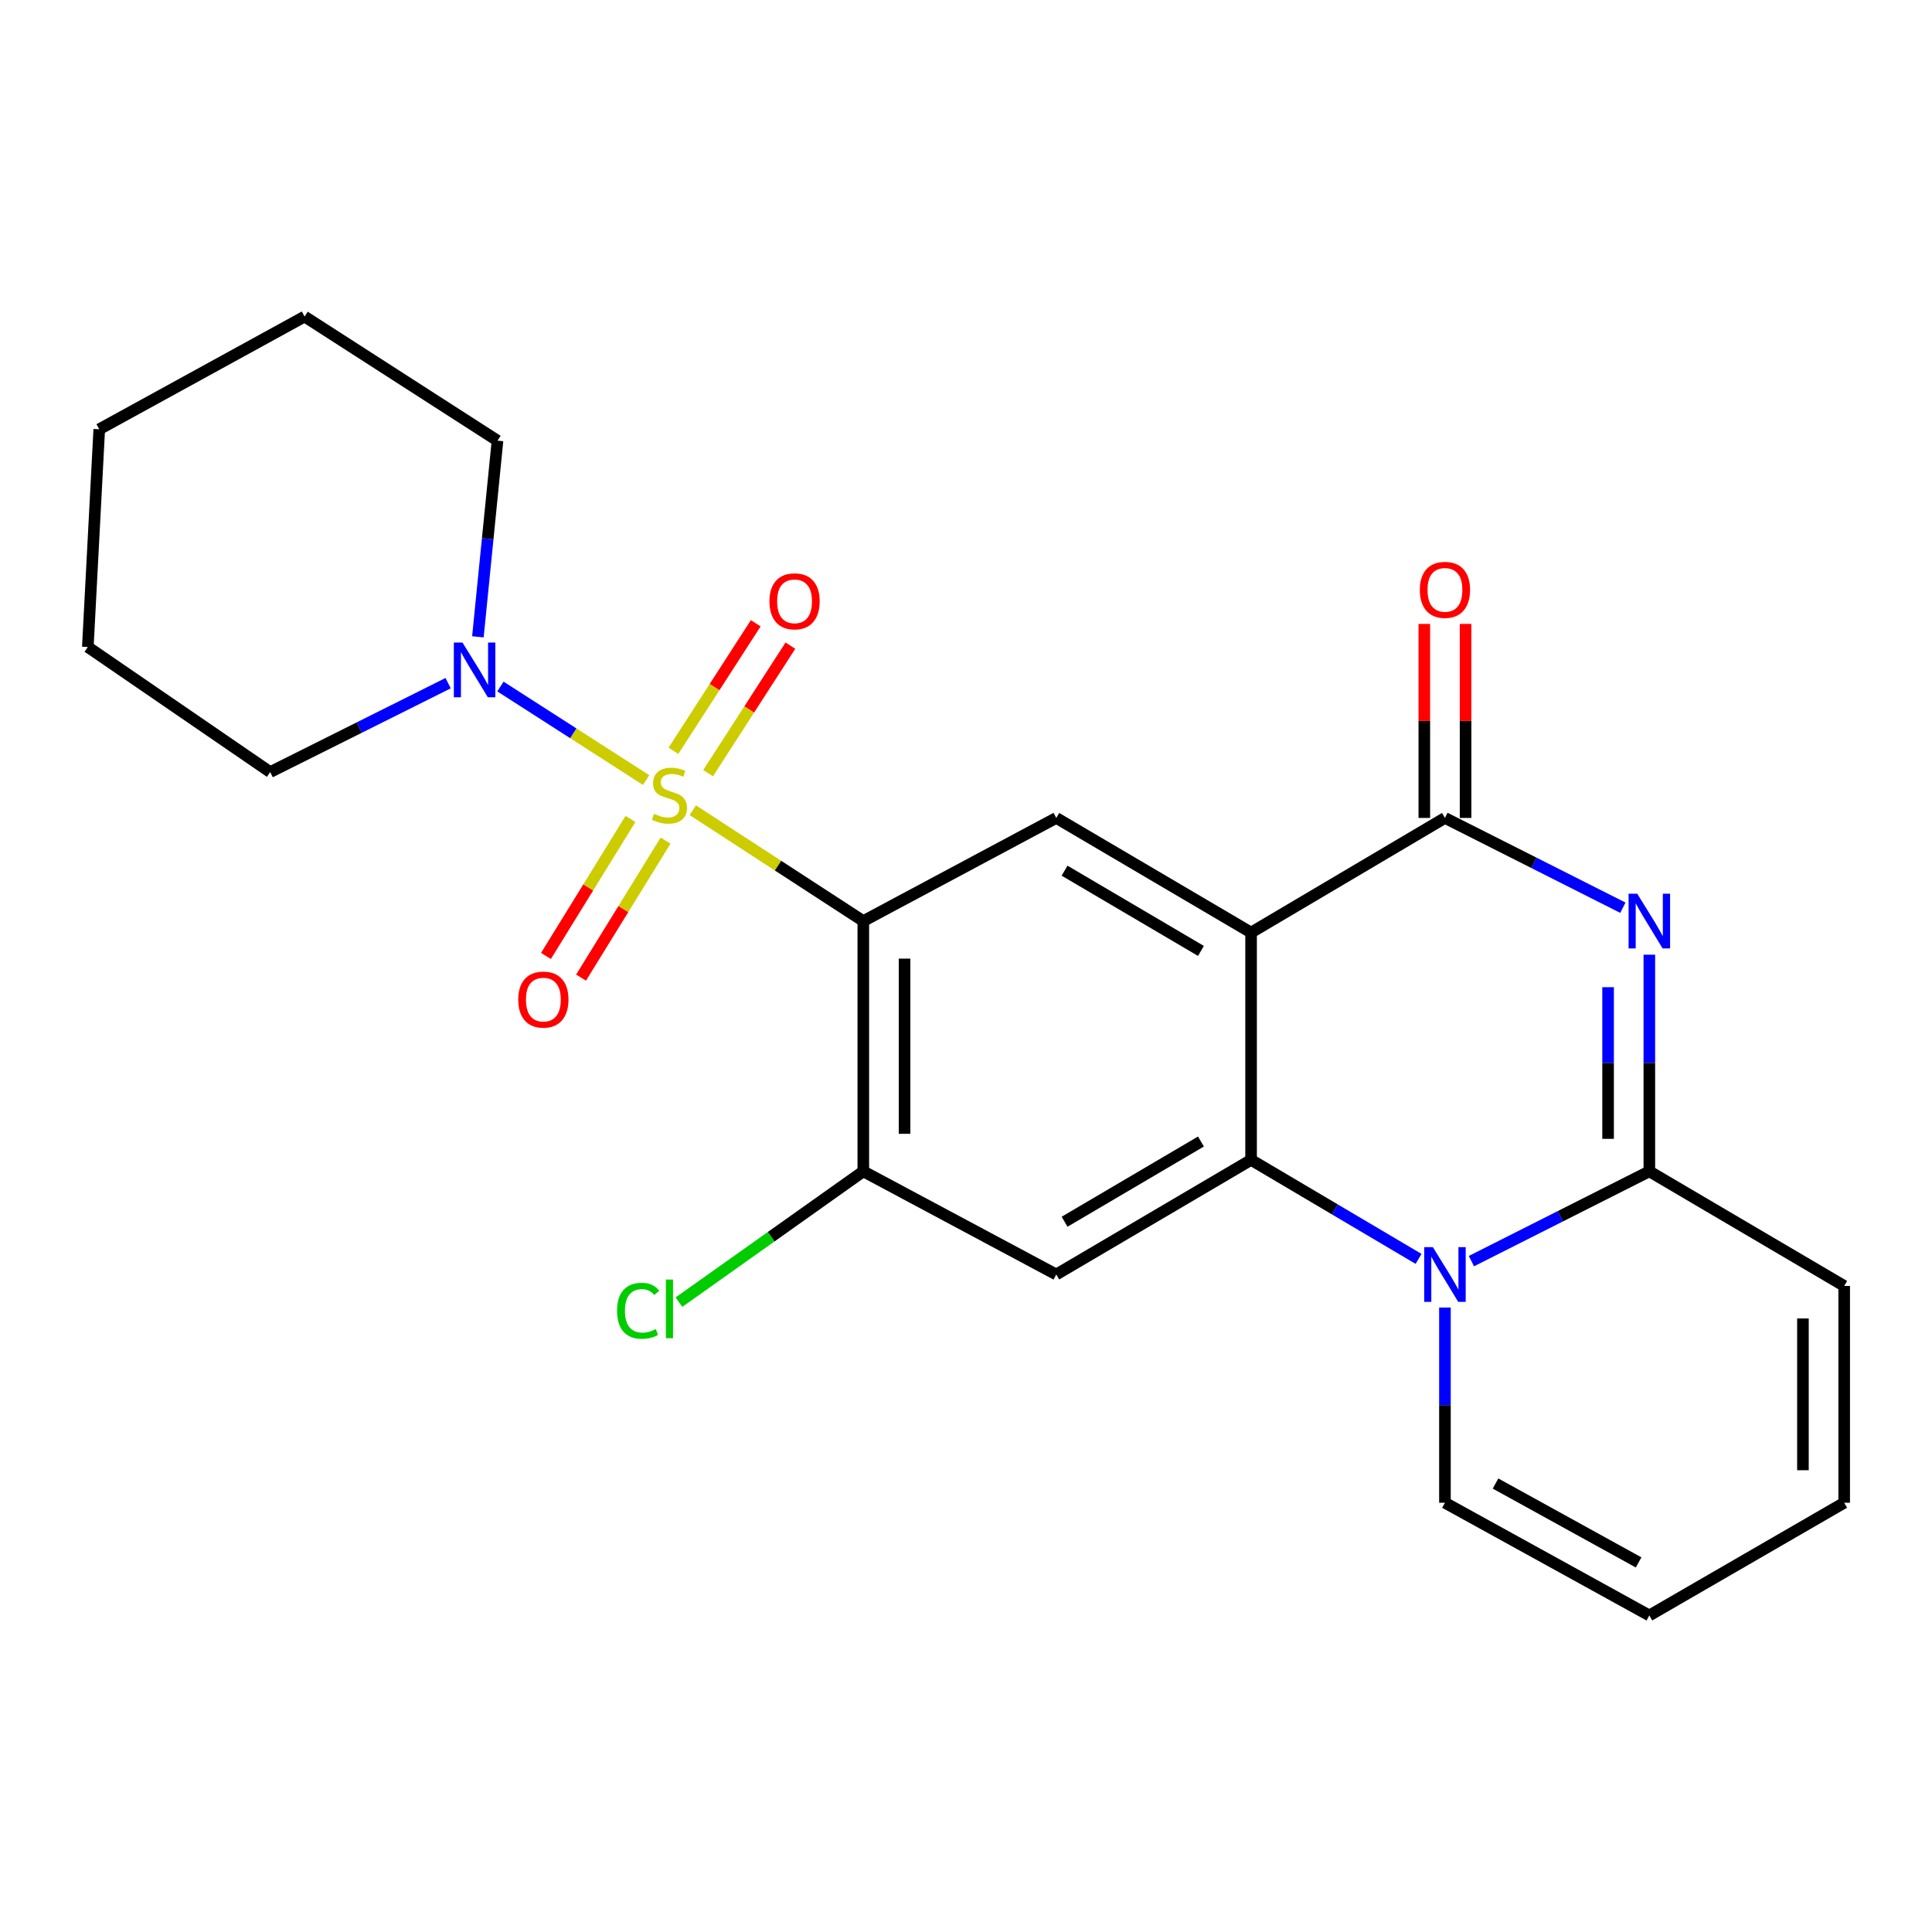 <?xml version='1.0' encoding='iso-8859-1'?>
<svg version='1.1' baseProfile='full'
              xmlns='http://www.w3.org/2000/svg'
                      xmlns:rdkit='http://www.rdkit.org/xml'
                      xmlns:xlink='http://www.w3.org/1999/xlink'
                  xml:space='preserve'
width='1000px' height='1000px' viewBox='0 0 1000 1000'>
<!-- END OF HEADER -->
<rect style='opacity:1.0;fill:#FFFFFF;stroke:none' width='1000' height='1000' x='0' y='0'> </rect>
<path class='bond-0' d='M 358.58,419.36 L 402.714,448.055' style='fill:none;fill-rule:evenodd;stroke:#CCCC00;stroke-width:6px;stroke-linecap:butt;stroke-linejoin:miter;stroke-opacity:1' />
<path class='bond-0' d='M 402.714,448.055 L 446.847,476.751' style='fill:none;fill-rule:evenodd;stroke:#000000;stroke-width:6px;stroke-linecap:butt;stroke-linejoin:miter;stroke-opacity:1' />
<path class='bond-9' d='M 334.431,403.758 L 296.728,379.552' style='fill:none;fill-rule:evenodd;stroke:#CCCC00;stroke-width:6px;stroke-linecap:butt;stroke-linejoin:miter;stroke-opacity:1' />
<path class='bond-9' d='M 296.728,379.552 L 259.024,355.346' style='fill:none;fill-rule:evenodd;stroke:#0000FF;stroke-width:6px;stroke-linecap:butt;stroke-linejoin:miter;stroke-opacity:1' />
<path class='bond-11' d='M 366.516,400.193 L 387.813,367.189' style='fill:none;fill-rule:evenodd;stroke:#CCCC00;stroke-width:6px;stroke-linecap:butt;stroke-linejoin:miter;stroke-opacity:1' />
<path class='bond-11' d='M 387.813,367.189 L 409.109,334.185' style='fill:none;fill-rule:evenodd;stroke:#FF0000;stroke-width:6px;stroke-linecap:butt;stroke-linejoin:miter;stroke-opacity:1' />
<path class='bond-11' d='M 348.575,388.617 L 369.872,355.612' style='fill:none;fill-rule:evenodd;stroke:#CCCC00;stroke-width:6px;stroke-linecap:butt;stroke-linejoin:miter;stroke-opacity:1' />
<path class='bond-11' d='M 369.872,355.612 L 391.169,322.608' style='fill:none;fill-rule:evenodd;stroke:#FF0000;stroke-width:6px;stroke-linecap:butt;stroke-linejoin:miter;stroke-opacity:1' />
<path class='bond-12' d='M 326.326,423.893 L 304.454,459.348' style='fill:none;fill-rule:evenodd;stroke:#CCCC00;stroke-width:6px;stroke-linecap:butt;stroke-linejoin:miter;stroke-opacity:1' />
<path class='bond-12' d='M 304.454,459.348 L 282.583,494.802' style='fill:none;fill-rule:evenodd;stroke:#FF0000;stroke-width:6px;stroke-linecap:butt;stroke-linejoin:miter;stroke-opacity:1' />
<path class='bond-12' d='M 344.497,435.103 L 322.626,470.558' style='fill:none;fill-rule:evenodd;stroke:#CCCC00;stroke-width:6px;stroke-linecap:butt;stroke-linejoin:miter;stroke-opacity:1' />
<path class='bond-12' d='M 322.626,470.558 L 300.755,506.012' style='fill:none;fill-rule:evenodd;stroke:#FF0000;stroke-width:6px;stroke-linecap:butt;stroke-linejoin:miter;stroke-opacity:1' />
<path class='bond-7' d='M 446.847,476.751 L 546.724,423.361' style='fill:none;fill-rule:evenodd;stroke:#000000;stroke-width:6px;stroke-linecap:butt;stroke-linejoin:miter;stroke-opacity:1' />
<path class='bond-10' d='M 446.847,476.751 L 446.847,606.282' style='fill:none;fill-rule:evenodd;stroke:#000000;stroke-width:6px;stroke-linecap:butt;stroke-linejoin:miter;stroke-opacity:1' />
<path class='bond-10' d='M 468.198,496.18 L 468.198,586.852' style='fill:none;fill-rule:evenodd;stroke:#000000;stroke-width:6px;stroke-linecap:butt;stroke-linejoin:miter;stroke-opacity:1' />
<path class='bond-1' d='M 647.561,482.694 L 546.724,423.361' style='fill:none;fill-rule:evenodd;stroke:#000000;stroke-width:6px;stroke-linecap:butt;stroke-linejoin:miter;stroke-opacity:1' />
<path class='bond-1' d='M 621.608,492.196 L 551.022,450.663' style='fill:none;fill-rule:evenodd;stroke:#000000;stroke-width:6px;stroke-linecap:butt;stroke-linejoin:miter;stroke-opacity:1' />
<path class='bond-6' d='M 647.561,482.694 L 747.9,423.361' style='fill:none;fill-rule:evenodd;stroke:#000000;stroke-width:6px;stroke-linecap:butt;stroke-linejoin:miter;stroke-opacity:1' />
<path class='bond-25' d='M 647.561,482.694 L 647.561,600.351' style='fill:none;fill-rule:evenodd;stroke:#000000;stroke-width:6px;stroke-linecap:butt;stroke-linejoin:miter;stroke-opacity:1' />
<path class='bond-2' d='M 839.994,469.836 L 793.947,446.598' style='fill:none;fill-rule:evenodd;stroke:#0000FF;stroke-width:6px;stroke-linecap:butt;stroke-linejoin:miter;stroke-opacity:1' />
<path class='bond-2' d='M 793.947,446.598 L 747.9,423.361' style='fill:none;fill-rule:evenodd;stroke:#000000;stroke-width:6px;stroke-linecap:butt;stroke-linejoin:miter;stroke-opacity:1' />
<path class='bond-26' d='M 853.696,494.149 L 853.696,550.216' style='fill:none;fill-rule:evenodd;stroke:#0000FF;stroke-width:6px;stroke-linecap:butt;stroke-linejoin:miter;stroke-opacity:1' />
<path class='bond-26' d='M 853.696,550.216 L 853.696,606.282' style='fill:none;fill-rule:evenodd;stroke:#000000;stroke-width:6px;stroke-linecap:butt;stroke-linejoin:miter;stroke-opacity:1' />
<path class='bond-26' d='M 832.345,510.969 L 832.345,550.216' style='fill:none;fill-rule:evenodd;stroke:#0000FF;stroke-width:6px;stroke-linecap:butt;stroke-linejoin:miter;stroke-opacity:1' />
<path class='bond-26' d='M 832.345,550.216 L 832.345,589.462' style='fill:none;fill-rule:evenodd;stroke:#000000;stroke-width:6px;stroke-linecap:butt;stroke-linejoin:miter;stroke-opacity:1' />
<path class='bond-3' d='M 647.561,600.351 L 546.724,659.672' style='fill:none;fill-rule:evenodd;stroke:#000000;stroke-width:6px;stroke-linecap:butt;stroke-linejoin:miter;stroke-opacity:1' />
<path class='bond-3' d='M 621.609,590.846 L 551.023,632.371' style='fill:none;fill-rule:evenodd;stroke:#000000;stroke-width:6px;stroke-linecap:butt;stroke-linejoin:miter;stroke-opacity:1' />
<path class='bond-4' d='M 647.561,600.351 L 690.904,625.975' style='fill:none;fill-rule:evenodd;stroke:#000000;stroke-width:6px;stroke-linecap:butt;stroke-linejoin:miter;stroke-opacity:1' />
<path class='bond-4' d='M 690.904,625.975 L 734.246,651.6' style='fill:none;fill-rule:evenodd;stroke:#0000FF;stroke-width:6px;stroke-linecap:butt;stroke-linejoin:miter;stroke-opacity:1' />
<path class='bond-5' d='M 761.603,652.757 L 807.65,629.52' style='fill:none;fill-rule:evenodd;stroke:#0000FF;stroke-width:6px;stroke-linecap:butt;stroke-linejoin:miter;stroke-opacity:1' />
<path class='bond-5' d='M 807.65,629.52 L 853.696,606.282' style='fill:none;fill-rule:evenodd;stroke:#000000;stroke-width:6px;stroke-linecap:butt;stroke-linejoin:miter;stroke-opacity:1' />
<path class='bond-13' d='M 747.9,676.786 L 747.9,727.301' style='fill:none;fill-rule:evenodd;stroke:#0000FF;stroke-width:6px;stroke-linecap:butt;stroke-linejoin:miter;stroke-opacity:1' />
<path class='bond-13' d='M 747.9,727.301 L 747.9,777.816' style='fill:none;fill-rule:evenodd;stroke:#000000;stroke-width:6px;stroke-linecap:butt;stroke-linejoin:miter;stroke-opacity:1' />
<path class='bond-14' d='M 853.696,606.282 L 954.545,665.603' style='fill:none;fill-rule:evenodd;stroke:#000000;stroke-width:6px;stroke-linecap:butt;stroke-linejoin:miter;stroke-opacity:1' />
<path class='bond-15' d='M 758.576,423.361 L 758.576,373.151' style='fill:none;fill-rule:evenodd;stroke:#000000;stroke-width:6px;stroke-linecap:butt;stroke-linejoin:miter;stroke-opacity:1' />
<path class='bond-15' d='M 758.576,373.151 L 758.576,322.942' style='fill:none;fill-rule:evenodd;stroke:#FF0000;stroke-width:6px;stroke-linecap:butt;stroke-linejoin:miter;stroke-opacity:1' />
<path class='bond-15' d='M 737.225,423.361 L 737.225,373.151' style='fill:none;fill-rule:evenodd;stroke:#000000;stroke-width:6px;stroke-linecap:butt;stroke-linejoin:miter;stroke-opacity:1' />
<path class='bond-15' d='M 737.225,373.151 L 737.225,322.942' style='fill:none;fill-rule:evenodd;stroke:#FF0000;stroke-width:6px;stroke-linecap:butt;stroke-linejoin:miter;stroke-opacity:1' />
<path class='bond-8' d='M 546.724,659.672 L 446.847,606.282' style='fill:none;fill-rule:evenodd;stroke:#000000;stroke-width:6px;stroke-linecap:butt;stroke-linejoin:miter;stroke-opacity:1' />
<path class='bond-19' d='M 247.36,329.616 L 252.434,278.853' style='fill:none;fill-rule:evenodd;stroke:#0000FF;stroke-width:6px;stroke-linecap:butt;stroke-linejoin:miter;stroke-opacity:1' />
<path class='bond-19' d='M 252.434,278.853 L 257.509,228.091' style='fill:none;fill-rule:evenodd;stroke:#000000;stroke-width:6px;stroke-linecap:butt;stroke-linejoin:miter;stroke-opacity:1' />
<path class='bond-20' d='M 231.95,353.602 L 185.9,376.613' style='fill:none;fill-rule:evenodd;stroke:#0000FF;stroke-width:6px;stroke-linecap:butt;stroke-linejoin:miter;stroke-opacity:1' />
<path class='bond-20' d='M 185.9,376.613 L 139.851,399.625' style='fill:none;fill-rule:evenodd;stroke:#000000;stroke-width:6px;stroke-linecap:butt;stroke-linejoin:miter;stroke-opacity:1' />
<path class='bond-18' d='M 446.847,606.282 L 399.135,640.135' style='fill:none;fill-rule:evenodd;stroke:#000000;stroke-width:6px;stroke-linecap:butt;stroke-linejoin:miter;stroke-opacity:1' />
<path class='bond-18' d='M 399.135,640.135 L 351.424,673.989' style='fill:none;fill-rule:evenodd;stroke:#00CC00;stroke-width:6px;stroke-linecap:butt;stroke-linejoin:miter;stroke-opacity:1' />
<path class='bond-16' d='M 747.9,777.816 L 853.696,836.152' style='fill:none;fill-rule:evenodd;stroke:#000000;stroke-width:6px;stroke-linecap:butt;stroke-linejoin:miter;stroke-opacity:1' />
<path class='bond-16' d='M 774.08,767.869 L 848.137,808.705' style='fill:none;fill-rule:evenodd;stroke:#000000;stroke-width:6px;stroke-linecap:butt;stroke-linejoin:miter;stroke-opacity:1' />
<path class='bond-27' d='M 954.545,665.603 L 954.545,777.816' style='fill:none;fill-rule:evenodd;stroke:#000000;stroke-width:6px;stroke-linecap:butt;stroke-linejoin:miter;stroke-opacity:1' />
<path class='bond-27' d='M 933.194,682.435 L 933.194,760.984' style='fill:none;fill-rule:evenodd;stroke:#000000;stroke-width:6px;stroke-linecap:butt;stroke-linejoin:miter;stroke-opacity:1' />
<path class='bond-17' d='M 853.696,836.152 L 954.545,777.816' style='fill:none;fill-rule:evenodd;stroke:#000000;stroke-width:6px;stroke-linecap:butt;stroke-linejoin:miter;stroke-opacity:1' />
<path class='bond-21' d='M 257.509,228.091 L 157.656,163.848' style='fill:none;fill-rule:evenodd;stroke:#000000;stroke-width:6px;stroke-linecap:butt;stroke-linejoin:miter;stroke-opacity:1' />
<path class='bond-22' d='M 139.851,399.625 L 45.455,334.883' style='fill:none;fill-rule:evenodd;stroke:#000000;stroke-width:6px;stroke-linecap:butt;stroke-linejoin:miter;stroke-opacity:1' />
<path class='bond-24' d='M 157.656,163.848 L 51.374,222.184' style='fill:none;fill-rule:evenodd;stroke:#000000;stroke-width:6px;stroke-linecap:butt;stroke-linejoin:miter;stroke-opacity:1' />
<path class='bond-23' d='M 45.455,334.883 L 51.374,222.184' style='fill:none;fill-rule:evenodd;stroke:#000000;stroke-width:6px;stroke-linecap:butt;stroke-linejoin:miter;stroke-opacity:1' />
<path  class='atom-0' d='M 338.508 421.231
Q 338.828 421.351, 340.148 421.911
Q 341.468 422.471, 342.908 422.831
Q 344.388 423.151, 345.828 423.151
Q 348.508 423.151, 350.068 421.871
Q 351.628 420.551, 351.628 418.271
Q 351.628 416.711, 350.828 415.751
Q 350.068 414.791, 348.868 414.271
Q 347.668 413.751, 345.668 413.151
Q 343.148 412.391, 341.628 411.671
Q 340.148 410.951, 339.068 409.431
Q 338.028 407.911, 338.028 405.351
Q 338.028 401.791, 340.428 399.591
Q 342.868 397.391, 347.668 397.391
Q 350.948 397.391, 354.668 398.951
L 353.748 402.031
Q 350.348 400.631, 347.788 400.631
Q 345.028 400.631, 343.508 401.791
Q 341.988 402.911, 342.028 404.871
Q 342.028 406.391, 342.788 407.311
Q 343.588 408.231, 344.708 408.751
Q 345.868 409.271, 347.788 409.871
Q 350.348 410.671, 351.868 411.471
Q 353.388 412.271, 354.468 413.911
Q 355.588 415.511, 355.588 418.271
Q 355.588 422.191, 352.948 424.311
Q 350.348 426.391, 345.988 426.391
Q 343.468 426.391, 341.548 425.831
Q 339.668 425.311, 337.428 424.391
L 338.508 421.231
' fill='#CCCC00'/>
<path  class='atom-3' d='M 847.436 462.591
L 856.716 477.591
Q 857.636 479.071, 859.116 481.751
Q 860.596 484.431, 860.676 484.591
L 860.676 462.591
L 864.436 462.591
L 864.436 490.911
L 860.556 490.911
L 850.596 474.511
Q 849.436 472.591, 848.196 470.391
Q 846.996 468.191, 846.636 467.511
L 846.636 490.911
L 842.956 490.911
L 842.956 462.591
L 847.436 462.591
' fill='#0000FF'/>
<path  class='atom-5' d='M 741.64 645.512
L 750.92 660.512
Q 751.84 661.992, 753.32 664.672
Q 754.8 667.352, 754.88 667.512
L 754.88 645.512
L 758.64 645.512
L 758.64 673.832
L 754.76 673.832
L 744.8 657.432
Q 743.64 655.512, 742.4 653.312
Q 741.2 651.112, 740.84 650.432
L 740.84 673.832
L 737.16 673.832
L 737.16 645.512
L 741.64 645.512
' fill='#0000FF'/>
<path  class='atom-10' d='M 239.387 332.597
L 248.667 347.597
Q 249.587 349.077, 251.067 351.757
Q 252.547 354.437, 252.627 354.597
L 252.627 332.597
L 256.387 332.597
L 256.387 360.917
L 252.507 360.917
L 242.547 344.517
Q 241.387 342.597, 240.147 340.397
Q 238.947 338.197, 238.587 337.517
L 238.587 360.917
L 234.907 360.917
L 234.907 332.597
L 239.387 332.597
' fill='#0000FF'/>
<path  class='atom-12' d='M 398.262 311.24
Q 398.262 304.44, 401.622 300.64
Q 404.982 296.84, 411.262 296.84
Q 417.542 296.84, 420.902 300.64
Q 424.262 304.44, 424.262 311.24
Q 424.262 318.12, 420.862 322.04
Q 417.462 325.92, 411.262 325.92
Q 405.022 325.92, 401.622 322.04
Q 398.262 318.16, 398.262 311.24
M 411.262 322.72
Q 415.582 322.72, 417.902 319.84
Q 420.262 316.92, 420.262 311.24
Q 420.262 305.68, 417.902 302.88
Q 415.582 300.04, 411.262 300.04
Q 406.942 300.04, 404.582 302.84
Q 402.262 305.64, 402.262 311.24
Q 402.262 316.96, 404.582 319.84
Q 406.942 322.72, 411.262 322.72
' fill='#FF0000'/>
<path  class='atom-13' d='M 268.244 517.386
Q 268.244 510.586, 271.604 506.786
Q 274.964 502.986, 281.244 502.986
Q 287.524 502.986, 290.884 506.786
Q 294.244 510.586, 294.244 517.386
Q 294.244 524.266, 290.844 528.186
Q 287.444 532.066, 281.244 532.066
Q 275.004 532.066, 271.604 528.186
Q 268.244 524.306, 268.244 517.386
M 281.244 528.866
Q 285.564 528.866, 287.884 525.986
Q 290.244 523.066, 290.244 517.386
Q 290.244 511.826, 287.884 509.026
Q 285.564 506.186, 281.244 506.186
Q 276.924 506.186, 274.564 508.986
Q 272.244 511.786, 272.244 517.386
Q 272.244 523.106, 274.564 525.986
Q 276.924 528.866, 281.244 528.866
' fill='#FF0000'/>
<path  class='atom-16' d='M 734.9 305.309
Q 734.9 298.509, 738.26 294.709
Q 741.62 290.909, 747.9 290.909
Q 754.18 290.909, 757.54 294.709
Q 760.9 298.509, 760.9 305.309
Q 760.9 312.189, 757.5 316.109
Q 754.1 319.989, 747.9 319.989
Q 741.66 319.989, 738.26 316.109
Q 734.9 312.229, 734.9 305.309
M 747.9 316.789
Q 752.22 316.789, 754.54 313.909
Q 756.9 310.989, 756.9 305.309
Q 756.9 299.749, 754.54 296.949
Q 752.22 294.109, 747.9 294.109
Q 743.58 294.109, 741.22 296.909
Q 738.9 299.709, 738.9 305.309
Q 738.9 311.029, 741.22 313.909
Q 743.58 316.789, 747.9 316.789
' fill='#FF0000'/>
<path  class='atom-19' d='M 319.388 678.457
Q 319.388 671.417, 322.668 667.737
Q 325.988 664.017, 332.268 664.017
Q 338.108 664.017, 341.228 668.137
L 338.588 670.297
Q 336.308 667.297, 332.268 667.297
Q 327.988 667.297, 325.708 670.177
Q 323.468 673.017, 323.468 678.457
Q 323.468 684.057, 325.788 686.937
Q 328.148 689.817, 332.708 689.817
Q 335.828 689.817, 339.468 687.937
L 340.588 690.937
Q 339.108 691.897, 336.868 692.457
Q 334.628 693.017, 332.148 693.017
Q 325.988 693.017, 322.668 689.257
Q 319.388 685.497, 319.388 678.457
' fill='#00CC00'/>
<path  class='atom-19' d='M 344.668 662.297
L 348.348 662.297
L 348.348 692.657
L 344.668 692.657
L 344.668 662.297
' fill='#00CC00'/>
</svg>
